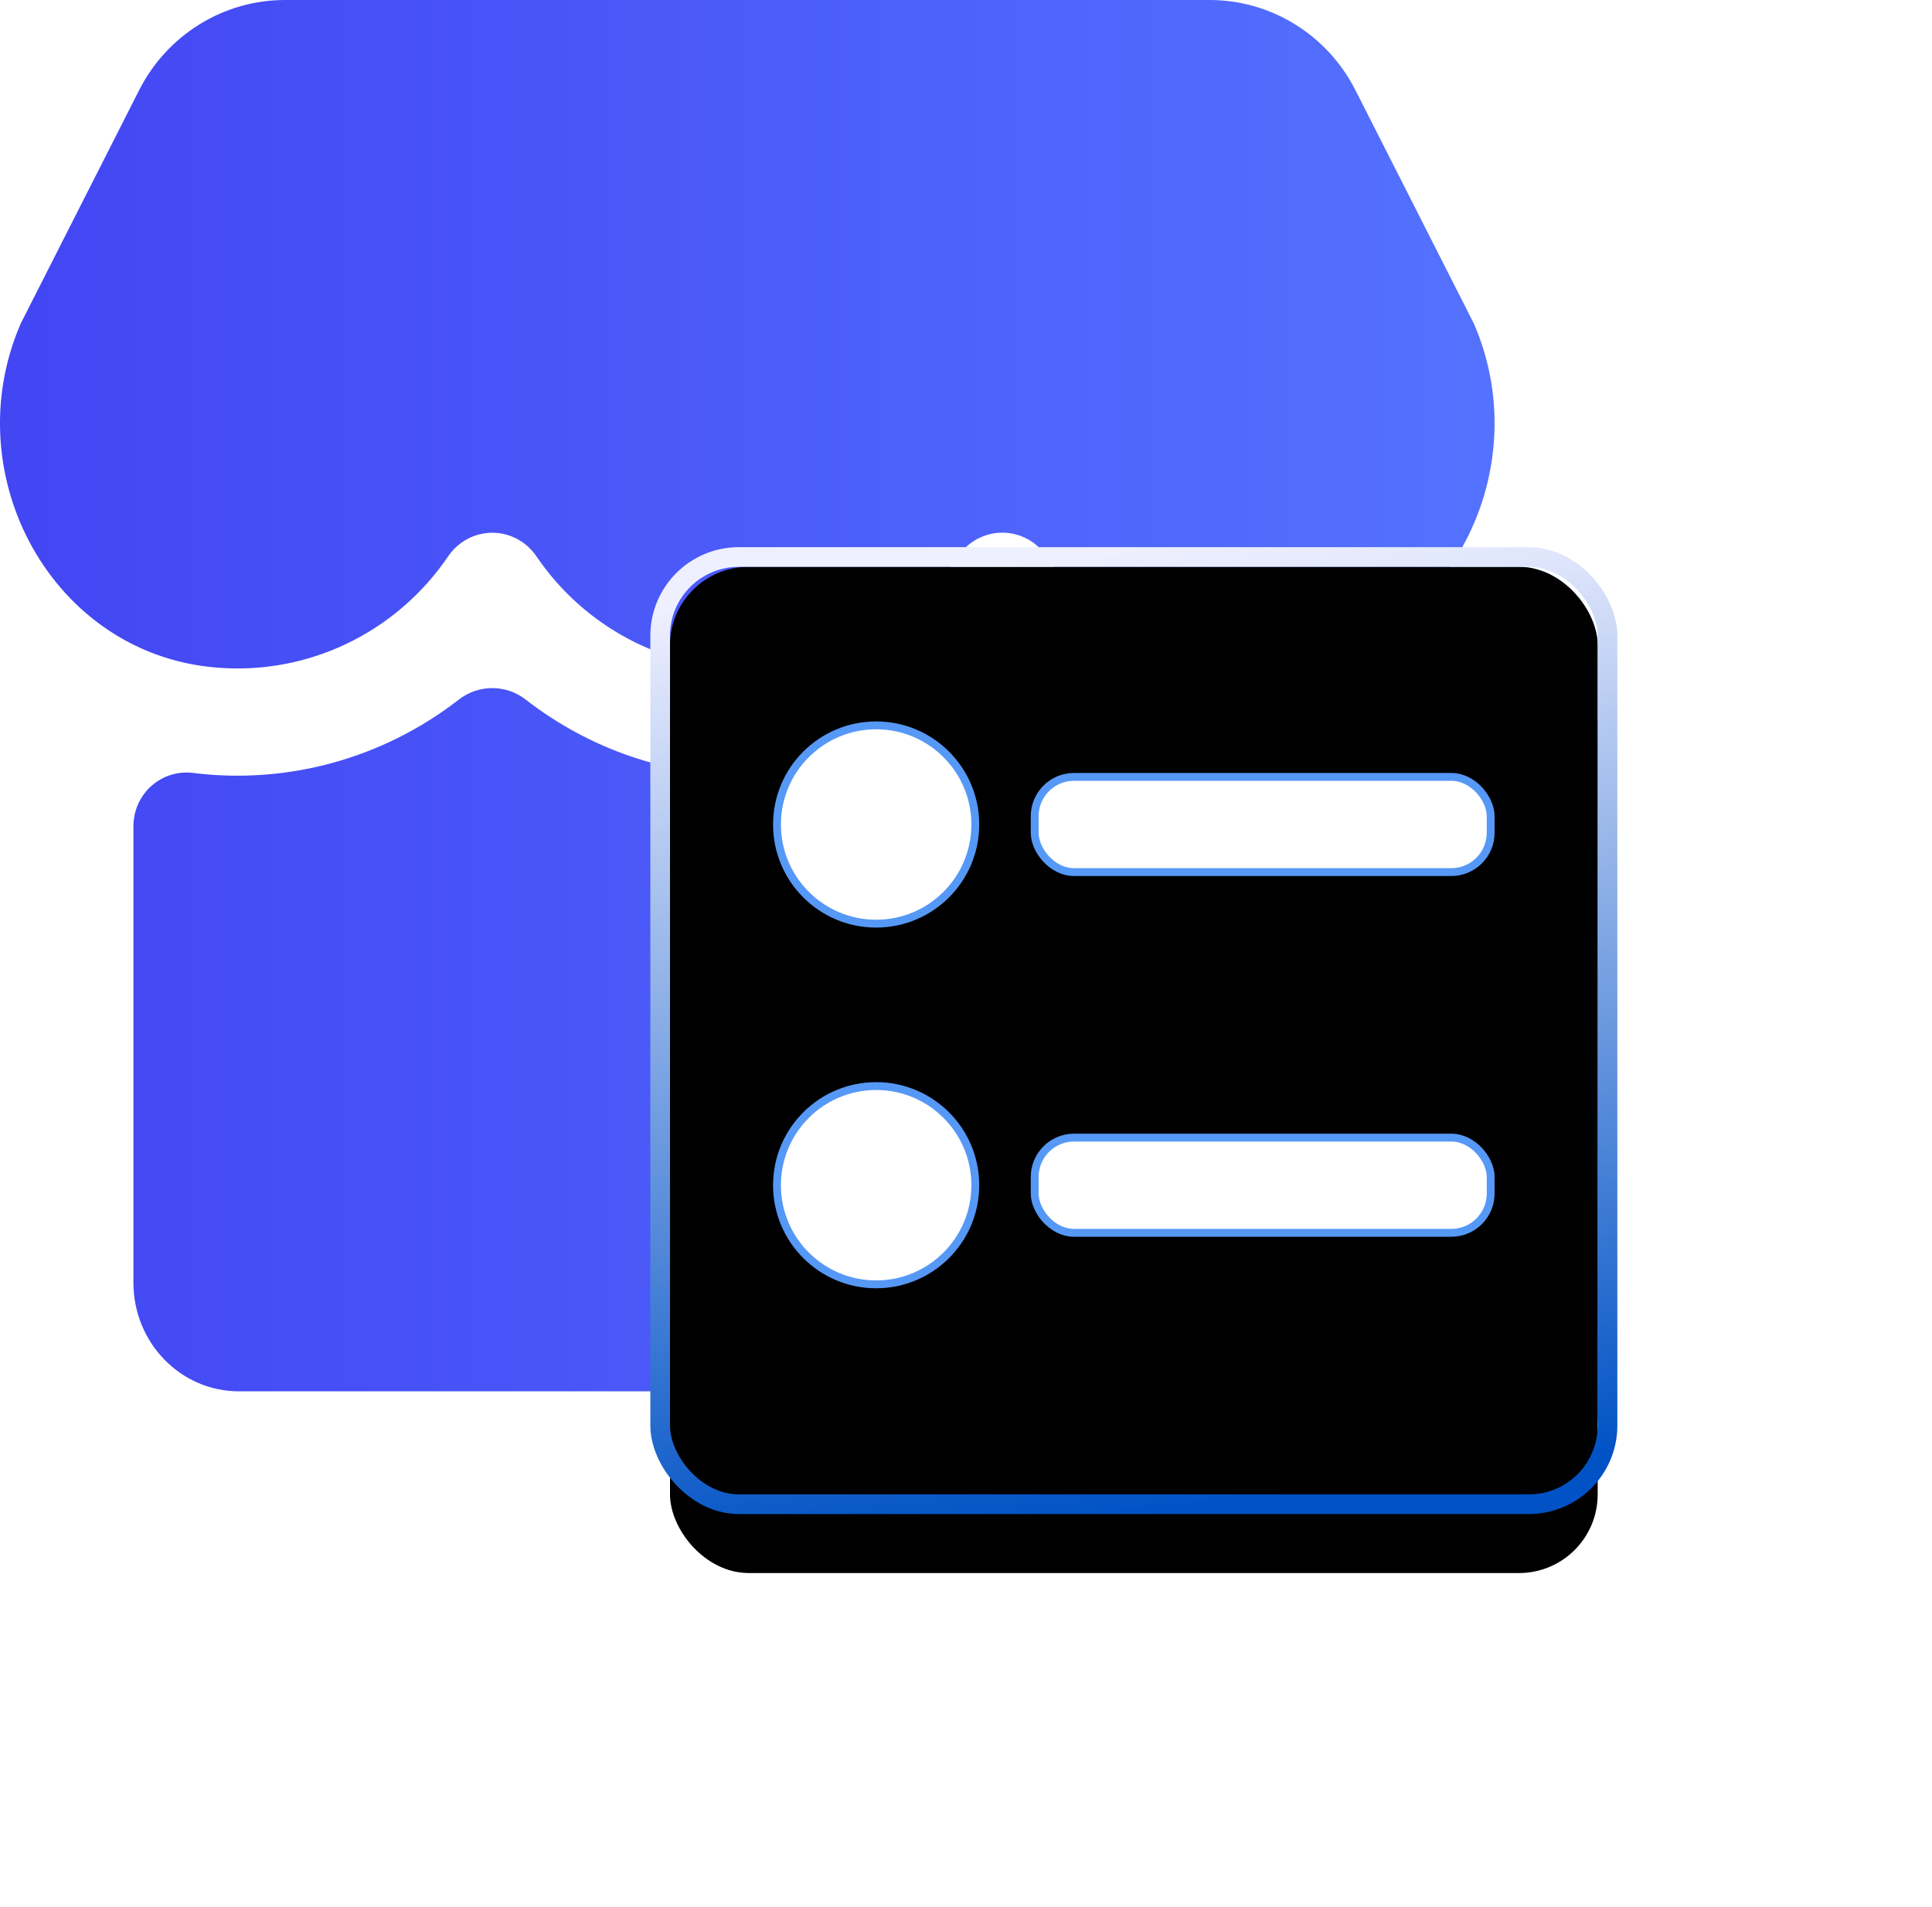 <?xml version="1.0" encoding="UTF-8"?>
<svg width="49.121px" height="48.5px" viewBox="0 0 49.121 48.5" version="1.1" xmlns="http://www.w3.org/2000/svg" xmlns:xlink="http://www.w3.org/1999/xlink">
    <title>编组 24</title>
    <defs>
        <linearGradient x1="1.831%" y1="50%" x2="100%" y2="50%" id="linearGradient-1">
            <stop stop-color="#4245F3" offset="0%"></stop>
            <stop stop-color="#5573FF" offset="100%"></stop>
        </linearGradient>
        <linearGradient x1="100%" y1="50%" x2="6.5%" y2="74.031%" id="linearGradient-2">
            <stop stop-color="#0046D2" stop-opacity="0.5" offset="0%"></stop>
            <stop stop-color="#000000" stop-opacity="0.5" offset="100%"></stop>
        </linearGradient>
        <linearGradient x1="56.627%" y1="100%" x2="43.892%" y2="0%" id="linearGradient-3">
            <stop stop-color="#0052C5" offset="0%"></stop>
            <stop stop-color="#EFF0FF" offset="100%"></stop>
        </linearGradient>
        <rect id="path-4" x="0" y="0" width="23.586" height="23.586" rx="2"></rect>
        <filter x="-57.2%" y="-48.8%" width="214.5%" height="214.5%" filterUnits="objectBoundingBox" id="filter-5">
            <feMorphology radius="0.5" operator="dilate" in="SourceAlpha" result="shadowSpreadOuter1"></feMorphology>
            <feOffset dx="0" dy="2" in="shadowSpreadOuter1" result="shadowOffsetOuter1"></feOffset>
            <feGaussianBlur stdDeviation="4" in="shadowOffsetOuter1" result="shadowBlurOuter1"></feGaussianBlur>
            <feComposite in="shadowBlurOuter1" in2="SourceAlpha" operator="out" result="shadowBlurOuter1"></feComposite>
            <feColorMatrix values="0 0 0 0 0   0 0 0 0 0.172   0 0 0 0 1  0 0 0 0.1 0" type="matrix" in="shadowBlurOuter1"></feColorMatrix>
        </filter>
        <filter x="-39.2%" y="-30.7%" width="178.4%" height="178.4%" filterUnits="objectBoundingBox" id="filter-6">
            <feGaussianBlur stdDeviation="0.5" in="SourceAlpha" result="shadowBlurInner1"></feGaussianBlur>
            <feOffset dx="-0.5" dy="-0.5" in="shadowBlurInner1" result="shadowOffsetInner1"></feOffset>
            <feComposite in="shadowOffsetInner1" in2="SourceAlpha" operator="arithmetic" k2="-1" k3="1" result="shadowInnerInner1"></feComposite>
            <feColorMatrix values="0 0 0 0 1   0 0 0 0 1   0 0 0 0 1  0 0 0 0.5 0" type="matrix" in="shadowInnerInner1" result="shadowMatrixInner1"></feColorMatrix>
            <feGaussianBlur stdDeviation="0.5" in="SourceAlpha" result="shadowBlurInner2"></feGaussianBlur>
            <feOffset dx="0.5" dy="0.5" in="shadowBlurInner2" result="shadowOffsetInner2"></feOffset>
            <feComposite in="shadowOffsetInner2" in2="SourceAlpha" operator="arithmetic" k2="-1" k3="1" result="shadowInnerInner2"></feComposite>
            <feColorMatrix values="0 0 0 0 0   0 0 0 0 0.013   0 0 0 0 0.778  0 0 0 0.135 0" type="matrix" in="shadowInnerInner2" result="shadowMatrixInner2"></feColorMatrix>
            <feMerge>
                <feMergeNode in="shadowMatrixInner1"></feMergeNode>
                <feMergeNode in="shadowMatrixInner2"></feMergeNode>
            </feMerge>
        </filter>
        <circle id="path-7" cx="5.241" cy="6.552" r="2.621"></circle>
        <filter x="-133.6%" y="-95.4%" width="367.1%" height="367.1%" filterUnits="objectBoundingBox" id="filter-8">
            <feOffset dx="0" dy="2" in="SourceAlpha" result="shadowOffsetOuter1"></feOffset>
            <feGaussianBlur stdDeviation="2" in="shadowOffsetOuter1" result="shadowBlurOuter1"></feGaussianBlur>
            <feComposite in="shadowBlurOuter1" in2="SourceAlpha" operator="out" result="shadowBlurOuter1"></feComposite>
            <feColorMatrix values="0 0 0 0 0.059   0 0 0 0 0.475   0 0 0 0 1  0 0 0 0.6 0" type="matrix" in="shadowBlurOuter1"></feColorMatrix>
        </filter>
        <circle id="path-9" cx="5.241" cy="15.724" r="2.621"></circle>
        <filter x="-133.6%" y="-95.4%" width="367.1%" height="367.1%" filterUnits="objectBoundingBox" id="filter-10">
            <feOffset dx="0" dy="2" in="SourceAlpha" result="shadowOffsetOuter1"></feOffset>
            <feGaussianBlur stdDeviation="2" in="shadowOffsetOuter1" result="shadowBlurOuter1"></feGaussianBlur>
            <feComposite in="shadowBlurOuter1" in2="SourceAlpha" operator="out" result="shadowBlurOuter1"></feComposite>
            <feColorMatrix values="0 0 0 0 0.059   0 0 0 0 0.475   0 0 0 0 1  0 0 0 0.6 0" type="matrix" in="shadowBlurOuter1"></feColorMatrix>
        </filter>
        <rect id="path-11" x="9.172" y="5.241" width="11.793" height="2.621" rx="1"></rect>
        <filter x="-59.4%" y="-190.8%" width="218.7%" height="634.2%" filterUnits="objectBoundingBox" id="filter-12">
            <feOffset dx="0" dy="2" in="SourceAlpha" result="shadowOffsetOuter1"></feOffset>
            <feGaussianBlur stdDeviation="2" in="shadowOffsetOuter1" result="shadowBlurOuter1"></feGaussianBlur>
            <feComposite in="shadowBlurOuter1" in2="SourceAlpha" operator="out" result="shadowBlurOuter1"></feComposite>
            <feColorMatrix values="0 0 0 0 0.059   0 0 0 0 0.475   0 0 0 0 1  0 0 0 0.6 0" type="matrix" in="shadowBlurOuter1"></feColorMatrix>
        </filter>
        <rect id="path-13" x="9.172" y="14.414" width="11.793" height="2.621" rx="1"></rect>
        <filter x="-59.4%" y="-190.8%" width="218.7%" height="634.2%" filterUnits="objectBoundingBox" id="filter-14">
            <feOffset dx="0" dy="2" in="SourceAlpha" result="shadowOffsetOuter1"></feOffset>
            <feGaussianBlur stdDeviation="2" in="shadowOffsetOuter1" result="shadowBlurOuter1"></feGaussianBlur>
            <feComposite in="shadowBlurOuter1" in2="SourceAlpha" operator="out" result="shadowBlurOuter1"></feComposite>
            <feColorMatrix values="0 0 0 0 0.059   0 0 0 0 0.475   0 0 0 0 1  0 0 0 0.6 0" type="matrix" in="shadowBlurOuter1"></feColorMatrix>
        </filter>
    </defs>
    <g id="首页+核心业务" stroke="none" stroke-width="1" fill="none" fill-rule="evenodd">
        <g id="场景saas" transform="translate(-1344.69, -1580)">
            <g id="编组-18" transform="translate(0, 1332)">
                <g id="编组-15备份-2" transform="translate(1182, 202)">
                    <g id="编组-24" transform="translate(160, 42)">
                        <rect id="矩形" x="0" y="0" width="46" height="46"></rect>
                        <g id="编组-29" transform="translate(2.69, 4)">
                            <path d="M33.102,19.655 C32.725,19.701 32.346,19.725 31.966,19.725 C29.932,19.727 27.955,19.049 26.34,17.795 C25.836,17.398 25.131,17.398 24.627,17.795 C23.013,19.049 21.035,19.727 19,19.725 C16.966,19.727 14.988,19.049 13.373,17.795 C12.868,17.398 12.163,17.398 11.658,17.795 C9.736,19.286 7.313,19.954 4.91,19.655 C4.527,19.606 4.142,19.725 3.851,19.983 C3.561,20.242 3.394,20.614 3.392,21.005 L3.392,32.615 C3.392,34.141 4.591,35.379 6.072,35.379 L31.93,35.379 C33.409,35.379 34.608,34.141 34.608,32.615 L34.608,21.009 C34.608,20.195 33.903,19.552 33.102,19.656 M37.472,8.226 L34.459,2.287 C33.742,0.88 32.309,-0.003 30.746,8.76975173e-06 L7.254,8.76975173e-06 C5.691,-0.003 4.258,0.879 3.541,2.286 L0.528,8.225 C-1.145,12.079 1.331,16.636 5.501,16.975 C7.825,17.172 10.075,16.092 11.396,14.144 C11.65,13.771 12.069,13.547 12.517,13.547 C12.964,13.547 13.383,13.771 13.637,14.144 C14.851,15.934 16.858,17.001 19,16.997 C21.143,17.001 23.15,15.934 24.363,14.144 C24.616,13.769 25.036,13.545 25.484,13.545 C25.933,13.545 26.352,13.769 26.605,14.144 C27.926,16.092 30.176,17.172 32.499,16.975 C36.669,16.636 39.144,12.079 37.472,8.224" id="形状" fill="url(#linearGradient-1)"></path>
                            <g id="编组-37" transform="translate(17.035, 14.414)">
                                <g id="矩形">
                                    <use fill="black" fill-opacity="1" filter="url(#filter-5)" xlink:href="#path-4"></use>
                                    <use fill="url(#linearGradient-2)" fill-rule="evenodd" style="mix-blend-mode: lighten;" xlink:href="#path-4"></use>
                                    <use fill="black" fill-opacity="1" filter="url(#filter-6)" xlink:href="#path-4"></use>
                                    <rect stroke="url(#linearGradient-3)" stroke-width="0.5" x="-0.25" y="-0.25" width="24.086" height="24.086" rx="2"></rect>
                                </g>
                                <g id="椭圆形">
                                    <use fill="black" fill-opacity="1" filter="url(#filter-8)" xlink:href="#path-7"></use>
                                    <circle stroke="#5698F6" stroke-width="0.2" stroke-linejoin="square" fill="#FFFFFF" fill-rule="evenodd" cx="5.241" cy="6.552" r="2.521"></circle>
                                </g>
                                <g id="椭圆形备份">
                                    <use fill="black" fill-opacity="1" filter="url(#filter-10)" xlink:href="#path-9"></use>
                                    <circle stroke="#5698F6" stroke-width="0.2" stroke-linejoin="square" fill="#FFFFFF" fill-rule="evenodd" cx="5.241" cy="15.724" r="2.521"></circle>
                                </g>
                                <g id="矩形">
                                    <use fill="black" fill-opacity="1" filter="url(#filter-12)" xlink:href="#path-11"></use>
                                    <rect stroke="#5698F6" stroke-width="0.2" stroke-linejoin="square" fill="#FFFFFF" fill-rule="evenodd" x="9.272" y="5.341" width="11.593" height="2.421" rx="1"></rect>
                                </g>
                                <g id="矩形备份-16">
                                    <use fill="black" fill-opacity="1" filter="url(#filter-14)" xlink:href="#path-13"></use>
                                    <rect stroke="#5698F6" stroke-width="0.2" stroke-linejoin="square" fill="#FFFFFF" fill-rule="evenodd" x="9.272" y="14.514" width="11.593" height="2.421" rx="1"></rect>
                                </g>
                            </g>
                        </g>
                    </g>
                </g>
            </g>
        </g>
    </g>
</svg>